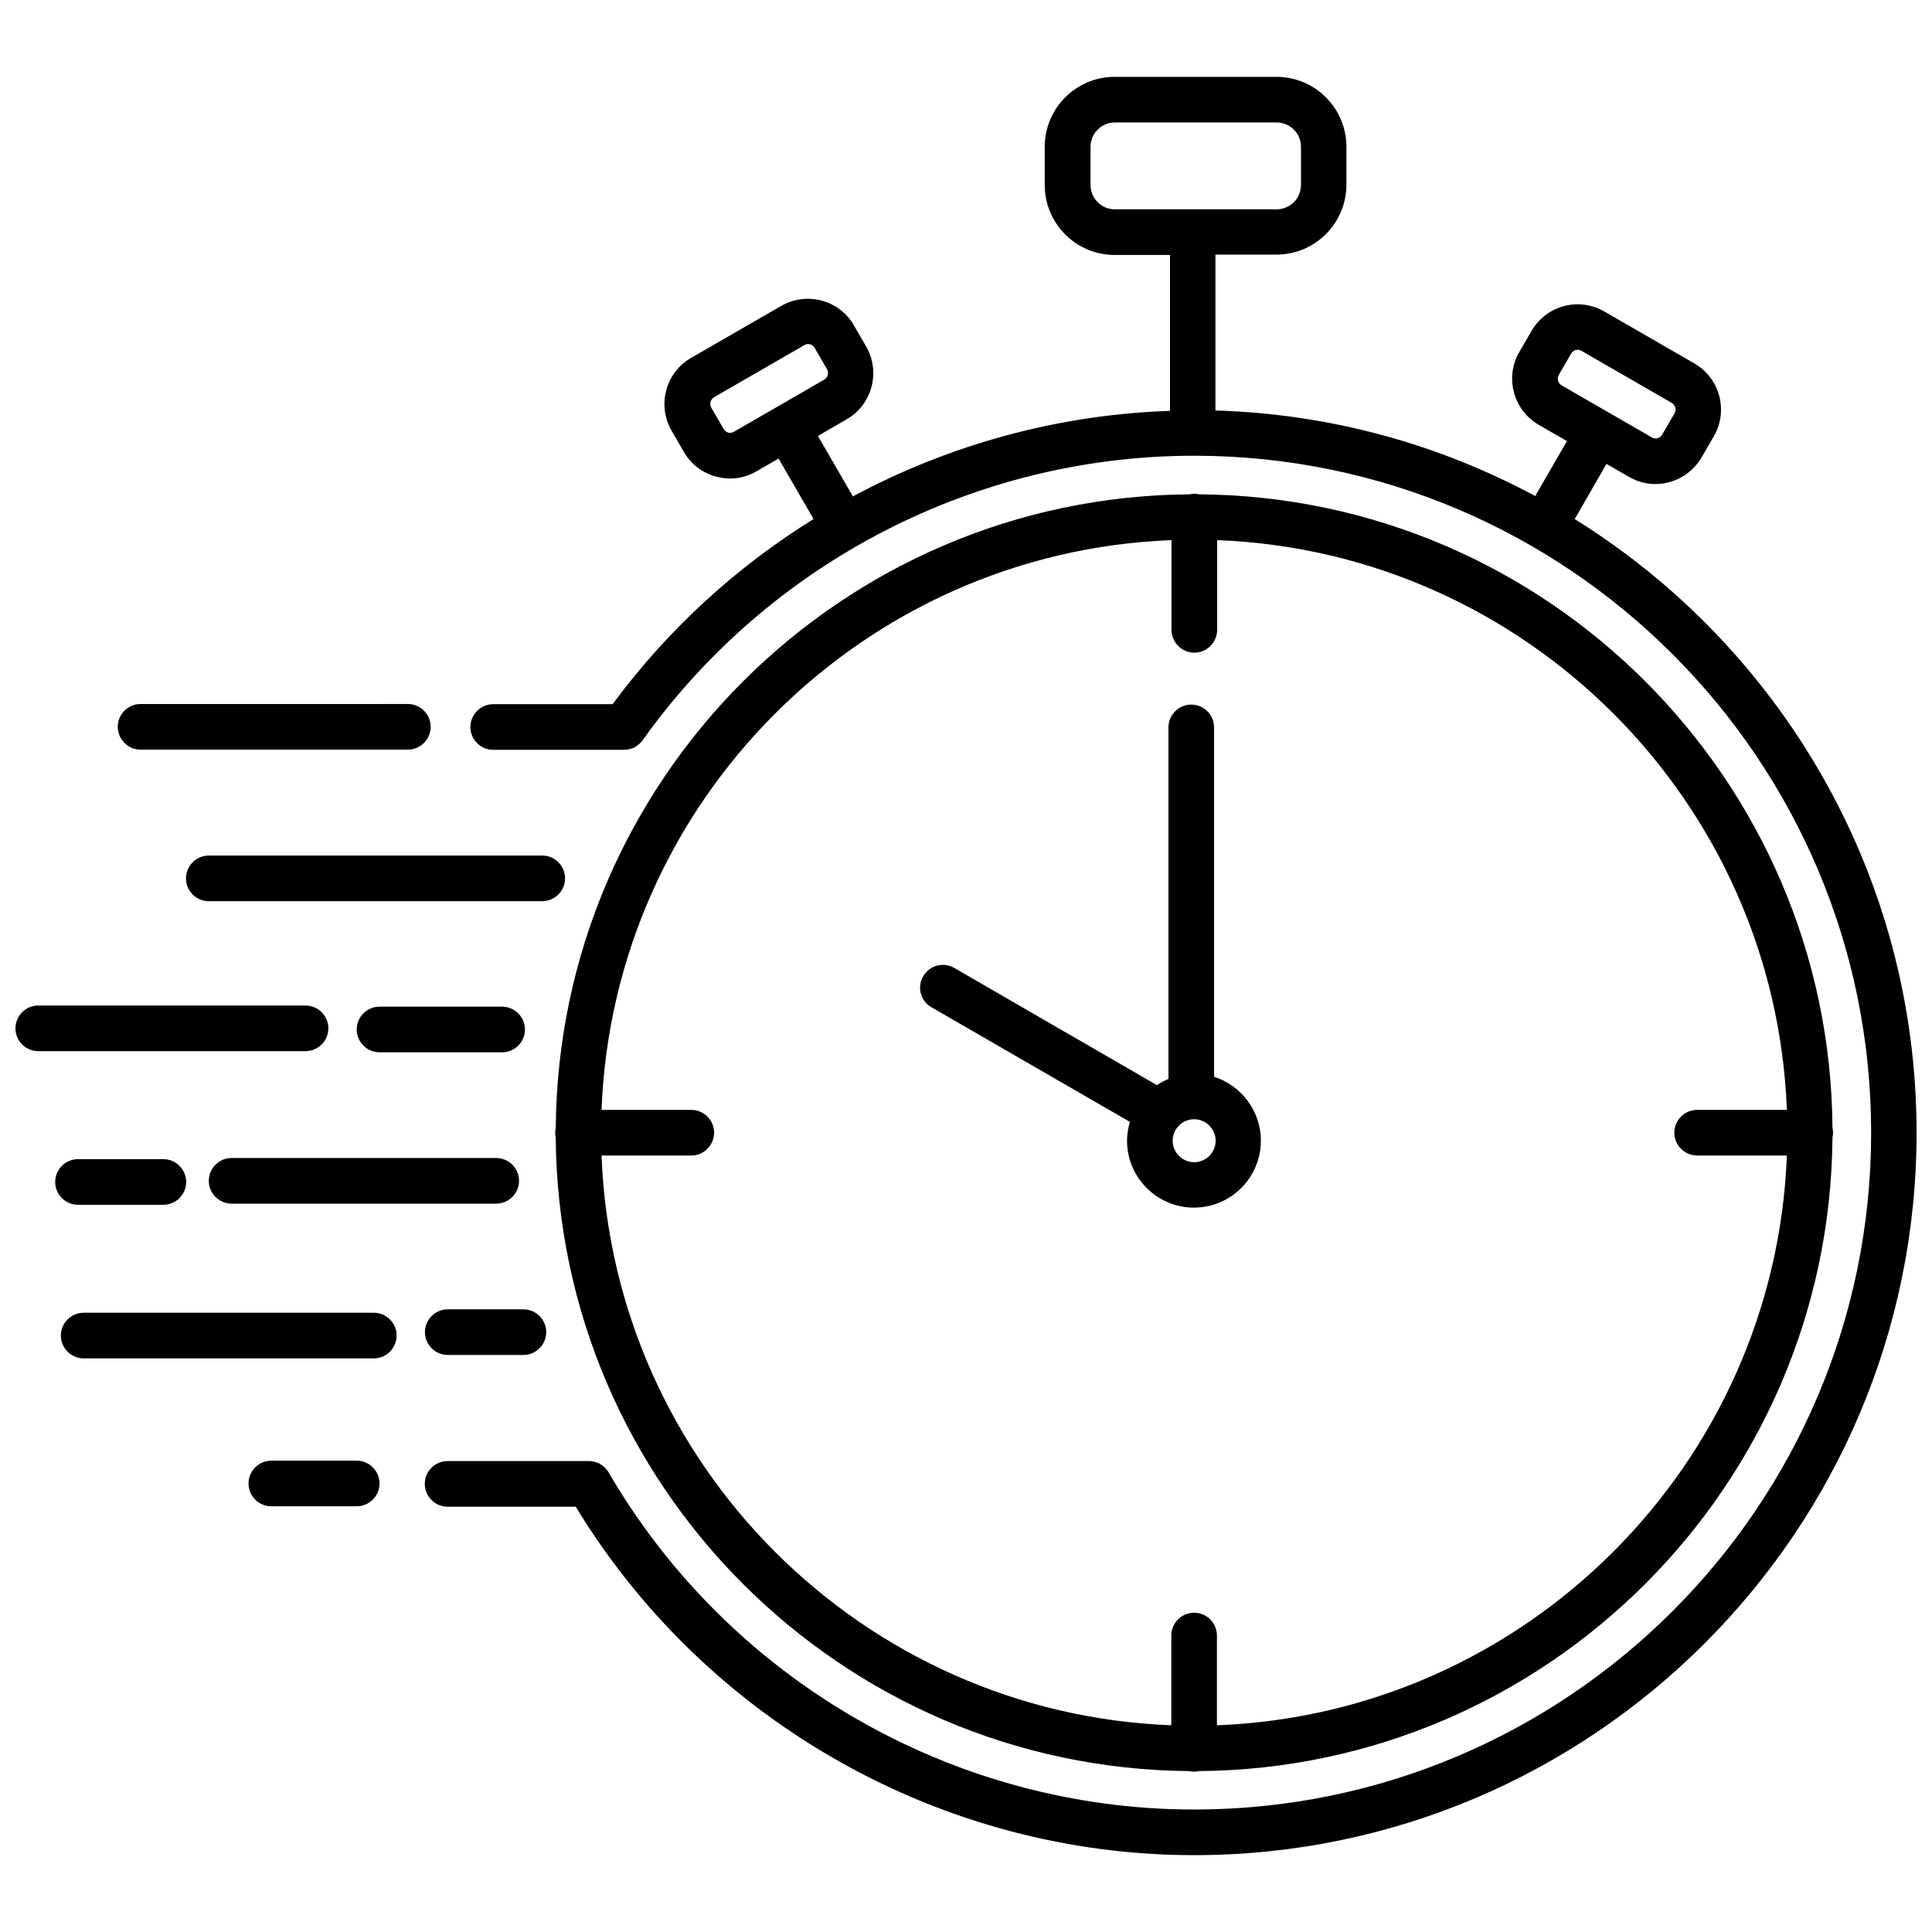 <?xml version="1.0" encoding="UTF-8"?>
<!-- Uploaded to: SVG Repo, www.svgrepo.com, Generator: SVG Repo Mixer Tools -->
<svg width="800px" height="800px" version="1.1" viewBox="144 144 512 512" xmlns="http://www.w3.org/2000/svg">
 <defs>
  <clipPath id="b">
   <path d="m256 164h395.9v472h-395.9z"/>
  </clipPath>
  <clipPath id="a">
   <path d="m148.09 410h83.906v13h-83.906z"/>
  </clipPath>
 </defs>
 <g clip-path="url(#b)">
  <path d="m561.32 281.55 8.414-14.609 5.945 3.426c2.168 1.258 4.586 1.914 7.004 1.914 1.211 0 2.469-0.152 3.68-0.504 3.629-0.957 6.648-3.324 8.566-6.551l3.273-5.644c3.879-6.699 1.562-15.367-5.141-19.246l-23.93-13.805c-3.273-1.863-7.055-2.367-10.68-1.41-3.629 0.957-6.648 3.324-8.566 6.551l-3.273 5.644c-3.879 6.699-1.562 15.367 5.141 19.246l7.508 4.332-8.414 14.559c-25.391-13.652-54.16-21.766-84.742-22.672v-41.312h16.172c10.227 0 18.539-8.312 18.539-18.539v-10.027c0-10.227-8.312-18.539-18.539-18.539h-42.875c-10.227 0-18.539 8.312-18.539 18.539v10.125c0 10.227 8.312 18.539 18.539 18.539h14.66v41.312c-29.676 1.008-58.391 8.918-84.035 22.672l-9.27-16.02 7.656-4.434c6.699-3.879 9.02-12.496 5.141-19.246l-3.273-5.644c-1.863-3.273-4.938-5.594-8.566-6.551-3.629-0.957-7.406-0.453-10.68 1.41l-23.93 13.805c-6.699 3.879-9.02 12.496-5.141 19.246l3.273 5.644c1.863 3.273 4.938 5.594 8.566 6.551 1.211 0.301 2.469 0.504 3.68 0.504 2.418 0 4.836-0.656 7.004-1.914l5.844-3.375 9.27 16.02c-20.453 12.695-38.641 29.27-53.254 49.07h-31.641c-3.324 0-6.047 2.719-6.047 6.047 0 3.324 2.719 6.047 6.047 6.047h34.66c0.152 0 0.301-0.051 0.402-0.051 0.25 0 0.453-0.051 0.707-0.051 0.203-0.051 0.352-0.102 0.555-0.152 0.203-0.051 0.352-0.102 0.555-0.152 0.203-0.051 0.352-0.152 0.555-0.25 0.152-0.102 0.352-0.152 0.504-0.301 0.152-0.102 0.301-0.25 0.453-0.352s0.301-0.25 0.453-0.352c0.152-0.152 0.301-0.352 0.453-0.504 0.102-0.102 0.203-0.203 0.25-0.301 33.703-47.312 88.316-75.473 146.21-75.473 98.898 0 179.41 80.457 179.41 179.41 0 98.945-80.512 179.36-179.41 179.36-63.73 0-123.18-34.258-155.22-89.426-0.051-0.051-0.102-0.102-0.102-0.152-0.102-0.203-0.25-0.352-0.402-0.504-0.102-0.152-0.25-0.301-0.352-0.453-0.152-0.152-0.301-0.25-0.453-0.402-0.152-0.152-0.301-0.25-0.453-0.352s-0.301-0.203-0.504-0.301c-0.152-0.102-0.352-0.203-0.504-0.25-0.203-0.102-0.352-0.152-0.555-0.203-0.203-0.051-0.352-0.152-0.555-0.152-0.203-0.051-0.352-0.051-0.555-0.102-0.203-0.051-0.453-0.051-0.656-0.051h-0.203-37.332c-3.324 0-6.047 2.719-6.047 6.047 0 3.324 2.719 6.047 6.047 6.047h33.957c34.613 56.977 97.086 92.344 163.89 92.344 105.55 0 191.45-85.898 191.45-191.45-0.004-68.566-36.227-128.82-90.59-162.62zm-4.231-38.191 3.273-5.644c0.352-0.605 0.906-0.855 1.211-0.957 0.152-0.051 0.301-0.051 0.504-0.051 0.301 0 0.656 0.051 1.008 0.25l23.93 13.805c0.957 0.555 1.309 1.812 0.754 2.769l-3.273 5.644c-0.352 0.605-0.906 0.855-1.211 0.957-0.301 0.102-0.906 0.152-1.512-0.203l-23.93-13.805c-0.953-0.547-1.309-1.809-0.754-2.766zm-124.09-50.328v-10.129c0-3.578 2.922-6.449 6.449-6.449h42.875c3.578 0 6.449 2.922 6.449 6.449v10.125c0 3.578-2.922 6.449-6.449 6.449h-42.875c-3.574 0-6.449-2.922-6.449-6.445zm-94.512 65.395c-0.605 0.352-1.211 0.301-1.512 0.203-0.301-0.102-0.855-0.301-1.211-0.957l-3.273-5.644c-0.555-0.957-0.203-2.215 0.754-2.769l23.93-13.805c0.605-0.352 1.211-0.301 1.512-0.203 0.301 0.102 0.855 0.301 1.211 0.957l3.273 5.644c0.555 0.957 0.203 2.215-0.754 2.769z"/>
 </g>
 <path d="m291.12 444.18c0 0.453 0.051 0.855 0.152 1.258 0.707 92.297 75.621 167.21 167.92 167.92 0.402 0.102 0.855 0.152 1.258 0.152 0.453 0 0.855-0.051 1.258-0.152 92.297-0.707 167.21-75.621 167.92-167.92 0.102-0.402 0.152-0.855 0.152-1.258 0-0.453-0.051-0.855-0.152-1.258-0.648-92.301-75.617-167.27-167.86-167.92-0.402-0.102-0.855-0.152-1.258-0.152-0.453 0-0.855 0.051-1.258 0.152-92.352 0.656-167.27 75.621-167.97 167.92-0.102 0.402-0.152 0.809-0.152 1.262zm163.34-157.04v23.781c0 3.324 2.719 6.047 6.047 6.047 3.324 0 6.047-2.719 6.047-6.047l-0.004-23.781c81.867 3.125 147.87 69.121 150.99 150.99h-23.781c-3.324 0-6.047 2.719-6.047 6.047 0 3.324 2.719 6.047 6.047 6.047h23.781c-3.172 81.816-69.172 147.87-151.04 150.99v-23.781c0-3.324-2.719-6.047-6.047-6.047-3.324 0-6.047 2.719-6.047 6.047v23.781c-81.867-3.125-147.87-69.121-150.99-150.99h23.781c3.324 0 6.047-2.719 6.047-6.047 0-3.324-2.719-6.047-6.047-6.047h-23.781c3.129-81.863 69.176-147.86 151.05-150.99z"/>
 <path d="m390.83 410.93 52.598 30.379c-0.453 1.613-0.754 3.273-0.754 4.988 0 9.773 7.961 17.734 17.734 17.734s17.734-7.961 17.734-17.734c0-7.91-5.238-14.66-12.395-16.93v-92.598c0-3.324-2.719-6.047-6.047-6.047-3.324 0-6.047 2.719-6.047 6.047v93.156c-1.109 0.453-2.117 1.008-3.074 1.664 0 0-0.051-0.051-0.051-0.051l-53.652-31.035c-2.871-1.664-6.551-0.656-8.211 2.215-1.715 2.871-0.707 6.551 2.164 8.211zm69.629 41.062c-3.125 0-5.691-2.57-5.691-5.691 0-3.125 2.57-5.691 5.691-5.691 3.125 0 5.691 2.57 5.691 5.691 0 3.172-2.57 5.691-5.691 5.691z"/>
 <path d="m287.7 370.73h-88.367c-3.324 0-6.047 2.719-6.047 6.047 0 3.324 2.719 6.047 6.047 6.047h88.367c3.324 0 6.047-2.719 6.047-6.047 0-3.324-2.723-6.047-6.047-6.047z"/>
 <path d="m262.66 503.08h20.051c3.324 0 6.047-2.719 6.047-6.047 0-3.324-2.719-6.047-6.047-6.047h-20.051c-3.324 0-6.047 2.719-6.047 6.047 0 3.324 2.723 6.047 6.047 6.047z"/>
 <path d="m238.53 531.09h-22.621c-3.324 0-6.047 2.719-6.047 6.047 0 3.324 2.719 6.047 6.047 6.047h22.621c3.324 0 6.047-2.719 6.047-6.047s-2.723-6.047-6.047-6.047z"/>
 <path d="m277.07 422.87c3.324 0 6.047-2.719 6.047-6.047 0-3.324-2.719-6.047-6.047-6.047h-32.496c-3.324 0-6.047 2.719-6.047 6.047 0 3.324 2.719 6.047 6.047 6.047z"/>
 <path d="m164.67 463.28h22.621c3.324 0 6.047-2.719 6.047-6.047 0-3.324-2.719-6.047-6.047-6.047l-22.621 0.004c-3.324 0-6.047 2.719-6.047 6.047 0.004 3.32 2.723 6.043 6.047 6.043z"/>
 <g clip-path="url(#a)">
  <path d="m231.02 416.52c0-3.324-2.719-6.047-6.047-6.047h-70.832c-3.324 0-6.047 2.719-6.047 6.047 0 3.324 2.719 6.047 6.047 6.047h70.836c3.324 0 6.043-2.723 6.043-6.047z"/>
 </g>
 <path d="m181.25 342.66h70.836c3.324 0 6.047-2.719 6.047-6.047 0-3.324-2.719-6.047-6.047-6.047l-70.836 0.004c-3.324 0-6.047 2.719-6.047 6.047 0.051 3.375 2.719 6.043 6.047 6.043z"/>
 <path d="m199.33 456.93c0 3.324 2.719 6.047 6.047 6.047h70.129c3.324 0 6.047-2.719 6.047-6.047 0-3.324-2.719-6.047-6.047-6.047h-70.133c-3.324 0-6.043 2.723-6.043 6.047z"/>
 <path d="m243.06 491.89h-76.883c-3.324 0-6.047 2.719-6.047 6.047 0 3.324 2.719 6.047 6.047 6.047h76.883c3.324 0 6.047-2.719 6.047-6.047s-2.723-6.047-6.047-6.047z"/>
</svg>